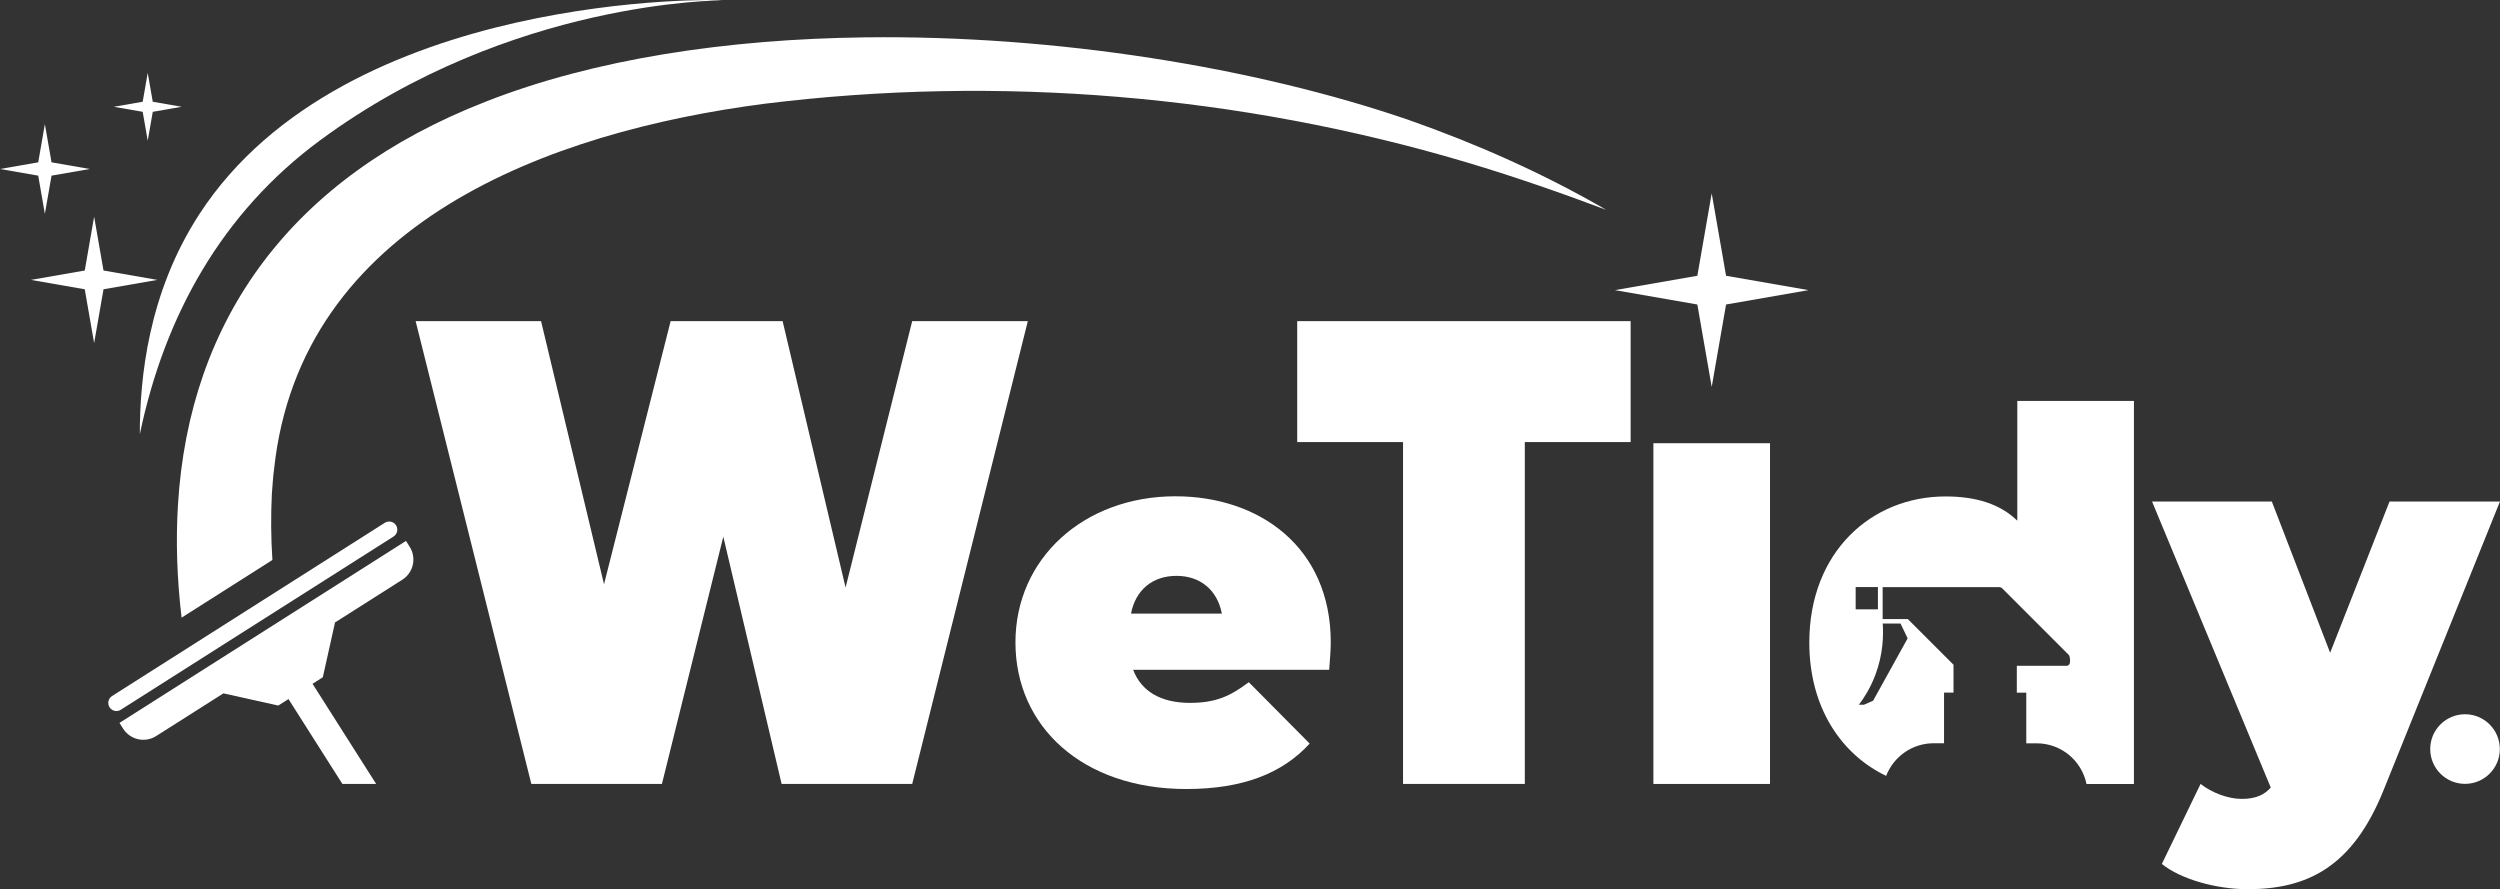 <?xml version="1.0" encoding="UTF-8"?>
<svg id="Layer_2" data-name="Layer 2" xmlns="http://www.w3.org/2000/svg" viewBox="0 0 4500.83 1600.84">
  <rect x="0" y="0" width="4500.83" height="1600.84" fill="#333333" stroke="none"/>
  <defs>
    <style>
      .cls-1 {
        fill: #fff;
      }
    </style>
  </defs>
  <g id="Layer_1-2" data-name="Layer 1">
    <g>
      <path class="cls-1" d="M2891.83,377.84c-83.8-31.52-167.76-60.67-253.27-86.11-406.56-120.75-840.93-157.11-1261.37-105.04-388.38,50.29-836.57,214.49-883.8,658.22-1.99,13.07-2.64,30.82-3.93,43.83-1.94,39.75-1.72,79.49.97,119.4l-163.51,103.86c-8.28-70.03-10.49-137.31-6.62-201.59,19.95-337.12,205.89-591.31,553.07-726.96,197.01-77.67,436.84-113.11,683.93-116.18,344.06-4.41,702.16,53.95,977.87,148.34,123.76,43.46,243.81,96.81,356.65,162.22Z"/>
      <path class="cls-1" d="M1850.43,578.11l-208.17,833.25h-235.09l-104.98-445.17-110.51,445.17h-235.09l-208.32-833.25h225.81l113.36,473.71,119.94-473.71h201.59l113.36,479.65,119.94-479.65s208.17,0,208.17,0Z"/>
      <path class="cls-1" d="M2393.13,1205.89h-353.08c14.8,39.03,50.25,59.52,102.29,59.52,46.51,0,72.53-12.11,105.88-37.24l109.62,110.51c-49.2,53.84-120.83,81.8-222.08,81.8-186.78,0-307.62-112.46-307.62-263.95s123.52-263.05,288.02-263.05c150.59,0,279.65,91.07,279.65,263.05,0,14.81-1.79,34.4-2.84,49.2l.15.15ZM2036.17,1104.64h163.6c-8.37-42.77-39.03-67.89-81.8-67.89s-73.43,25.12-81.8,67.89Z"/>
      <path class="cls-1" d="M2525.93,795.9h-190.52v-217.79h600.28v217.79h-190.52v615.46h-219.23s0-615.46,0-615.46Z"/>
      <path class="cls-1" d="M2976.66,797.94h209.96v613.42h-209.96v-613.42Z"/>
      <path class="cls-1" d="M4500.68,903.06l-209.06,518.47c-55.78,139.38-137.58,179.31-245.25,179.31-55.78,0-119.94-17.65-154.33-45.46l69.69-144.01c20.49,15.85,49.2,26.92,74.32,26.92s40.83-7.48,52.04-20.49l-213.7-514.89h215.64l104.98,272.32,106.93-272.32h198.9l-.15.15Z"/>
      <path class="cls-1" d="M3631.82,721.81v215.64c-30.66-29.76-73.43-43.67-129.21-43.67-132.95,0-245.25,99.45-245.25,263.05,0,116.65,57.28,201.14,138.33,240.02,13.31-34.4,46.66-58.77,85.69-58.77h18.54v-91.22h17.05v-50.1l-82.25-82.25h-45.31v-57.43h210.56c1.65,0,3.14.6,4.34,1.79l119.94,119.94c.75.75,1.35,1.79,1.65,2.99.75,2.99,1.2,7.03.6,11.66h0c-.45,2.99-2.99,5.23-5.98,5.23h-89.58v48.3h17.05v91.22h18.54c44.42,0,81.35,31.4,89.88,73.28h85.39v-689.7h-209.96ZM3340.8,1056.94h40.08v40.08h-40.08v-40.08ZM3389.26,1122.59h32.3c4.34,8.82,8.52,17.8,12.86,26.62-20.79,37.39-41.57,74.77-62.21,112.31-10.02,4.34-16.3,7.18-16.3,7.18h-9.27c9.57-12.56,20.64-30.21,29.31-52.79,14.66-38.43,14.95-72.68,13.61-93.17l-.3-.15Z"/>
      <circle class="cls-1" cx="4437.87" cy="1348.55" r="62.66"/>
      <polygon class="cls-1" points="169.46 390.12 186.35 487.02 283.25 503.91 186.35 520.79 169.46 617.7 152.58 520.79 55.67 503.91 152.58 487.02 169.46 390.12"/>
      <polygon class="cls-1" points="3081.64 348.08 3107.5 496.48 3255.9 522.34 3107.5 548.2 3081.64 696.6 3055.78 548.2 2907.38 522.34 3055.78 496.48 3081.64 348.08"/>
      <polygon class="cls-1" points="80.78 223.45 92.77 292.25 161.57 304.24 92.77 316.22 80.78 385.02 68.8 316.22 0 304.24 68.8 292.25 80.78 223.45"/>
      <polygon class="cls-1" points="265.96 131.18 275.02 183.18 327.02 192.24 275.02 201.3 265.96 253.3 256.9 201.3 204.9 192.24 256.9 183.18 265.96 131.18"/>
      <g>
        <path class="cls-1" d="M708.48,965.93l-177.65,112.84-97.84,62.12-215.57,136.94c-6.83,4.36-15.87,2.31-20.22-4.52-4.3-6.83-2.31-15.87,4.52-20.22l162.86-103.43,163.51-103.86,164.69-104.61c6.83-4.3,15.92-2.31,20.22,4.52,4.36,6.83,2.31,15.87-4.52,20.22Z"/>
        <path class="cls-1" d="M724.28,1043.7l-121.12,76.91c-7.32,32.86-14.68,65.78-22,98.7l-18.5,11.73,114.56,180.34h-60.78l-97.08-152.86-18.45,11.73c-32.92-7.32-65.78-14.68-98.69-22l-121.12,76.91c-20.06,12.75-46.63,6.78-59.38-13.29l-6.62-10.43,515.8-327.61,6.62,10.44c12.75,20.06,6.83,46.68-13.23,59.43Z"/>
      </g>
      <path class="cls-1" d="M251.72,781.71c-.05-99.5,14.64-254.15,107.52-396.69C621.99-18.21,1299.46-.82,1299.69.42c.18.95-379.1-1.75-723.42,252.17-177.12,130.62-280.04,316-324.55,529.12Z"/>
    </g>
  </g>
</svg>